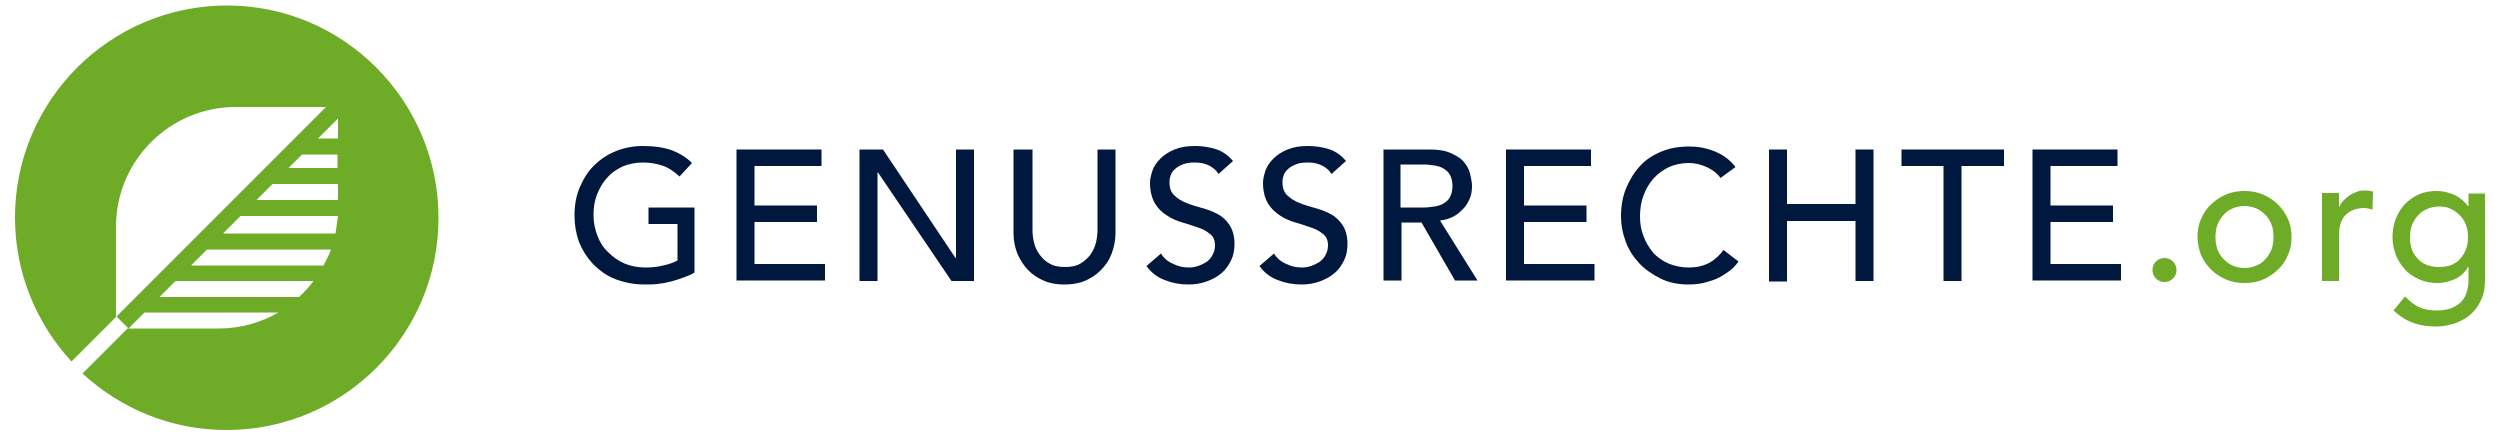 <?xml version="1.0" encoding="utf-8"?>
<!-- Generator: Adobe Illustrator 24.1.0, SVG Export Plug-In . SVG Version: 6.00 Build 0)  -->
<svg version="1.1" id="Ebene_1" xmlns="http://www.w3.org/2000/svg" xmlns:xlink="http://www.w3.org/1999/xlink" x="0px" y="0px"
	 viewBox="0 0 500 87" style="enable-background:new 0 0 500 87;" xml:space="preserve">
<style type="text/css">
	.st0{fill:#6EAB27;}
	.st1{fill:#00183E;}
</style>
<path class="st0" d="M45.4,1.1c-23.4,0-42.4,19-42.4,42.4c0,11.1,4.3,21.2,11.3,28.8l9-9l2.4,2.4l3.2-3.2h26.8
	c-3.5,2-7.6,3.2-11.9,3.2H25.5l-9,9c7.6,7,17.7,11.3,28.8,11.3c23.4,0,42.4-19,42.4-42.4S68.8,1.1,45.4,1.1z M23.2,63.4V45.3
	c0-13.2,10.8-23.9,23.9-23.9h18.1L23.2,63.4z M59.8,59.4H31.9l3.2-3.2h27.6C61.8,57.4,60.9,58.4,59.8,59.4z M64.7,53.1H38.2l3.2-3.2
	h24.8C65.8,51,65.3,52,64.7,53.1z M67.1,46.7H44.6l3.5-3.5h19.5C67.4,44.4,67.3,45.6,67.1,46.7z M67.6,40H51.3l3.2-3.2h13.1V40z
	 M67.6,33.6h-9.9l2.7-2.7h7.1V33.6z M67.6,27.7h-4l4-4V27.7z"/>
<g>
	<path class="st1" d="M138.9,41.5v13c-0.6,0.4-1.4,0.7-2.2,1c-0.8,0.3-1.7,0.6-2.5,0.8s-1.8,0.4-2.7,0.5c-0.9,0.1-1.8,0.1-2.5,0.1
		c-2.2,0-4.2-0.4-6-1.1c-1.8-0.7-3.2-1.8-4.4-3c-1.2-1.3-2.1-2.7-2.8-4.4c-0.6-1.7-0.9-3.4-0.9-5.3c0-2,0.3-3.8,1-5.5
		c0.7-1.7,1.6-3.2,2.8-4.4c1.2-1.2,2.6-2.2,4.3-2.9c1.7-0.7,3.5-1.1,5.5-1.1c2.4,0,4.4,0.3,6,0.9c1.5,0.6,2.8,1.4,3.9,2.5l-2.5,2.7
		c-1.1-1-2.2-1.8-3.5-2.2c-1.2-0.4-2.5-0.6-3.8-0.6c-1.5,0-2.9,0.3-4.1,0.8c-1.2,0.6-2.3,1.3-3.1,2.3c-0.9,0.9-1.5,2.1-2,3.3
		c-0.5,1.3-0.7,2.6-0.7,4.1c0,1.5,0.3,2.9,0.8,4.2c0.5,1.3,1.2,2.4,2.2,3.3c0.9,0.9,2,1.7,3.2,2.2c1.2,0.5,2.6,0.8,4.1,0.8
		c1.3,0,2.5-0.1,3.6-0.4c1.1-0.2,2.1-0.6,2.9-1v-7.3h-5.8v-3.3H138.9z"/>
	<path class="st1" d="M147.3,29.9h17v3.3h-13.4v7.9h12.5v3.3h-12.5v8.4H165v3.3h-17.7V29.9z"/>
	<path class="st1" d="M171.9,29.9h4.7l14.5,21.7h0.1V29.9h3.6v26.3h-4.5l-14.7-21.7h-0.1v21.7h-3.6V29.9z"/>
	<path class="st1" d="M206.5,29.9V46c0,0.8,0.1,1.7,0.3,2.5c0.2,0.9,0.6,1.7,1.1,2.4c0.5,0.7,1.2,1.4,2,1.8c0.8,0.5,1.9,0.7,3.1,0.7
		c1.2,0,2.3-0.2,3.1-0.7c0.8-0.5,1.5-1.1,2-1.8c0.5-0.7,0.9-1.6,1.1-2.4c0.2-0.9,0.3-1.7,0.3-2.5V29.9h3.6v16.7
		c0,1.5-0.3,2.9-0.8,4.2c-0.5,1.3-1.2,2.3-2.2,3.3c-0.9,0.9-2,1.6-3.2,2.1c-1.2,0.5-2.6,0.7-4,0.7c-1.4,0-2.8-0.2-4-0.7
		c-1.2-0.5-2.3-1.2-3.2-2.1c-0.9-0.9-1.6-2-2.2-3.3c-0.5-1.3-0.8-2.6-0.8-4.2V29.9H206.5z"/>
	<path class="st1" d="M232.2,50.7c0.6,1,1.5,1.7,2.5,2.1c1,0.5,2,0.7,3.1,0.7c0.6,0,1.2-0.1,1.8-0.3c0.6-0.2,1.2-0.5,1.7-0.8
		c0.5-0.4,0.9-0.8,1.2-1.4c0.3-0.5,0.5-1.2,0.5-1.9c0-1-0.3-1.8-1-2.3c-0.6-0.5-1.4-1-2.4-1.3s-2-0.7-3.1-1
		c-1.1-0.3-2.2-0.8-3.1-1.4c-1-0.6-1.8-1.4-2.4-2.4c-0.6-1-1-2.4-1-4.1c0-0.8,0.2-1.6,0.5-2.5c0.3-0.9,0.9-1.7,1.6-2.4
		c0.7-0.7,1.6-1.3,2.8-1.8s2.5-0.7,4.1-0.7c1.4,0,2.8,0.2,4.1,0.6c1.3,0.4,2.5,1.2,3.5,2.4l-2.9,2.6c-0.4-0.7-1.1-1.3-1.9-1.7
		c-0.8-0.4-1.7-0.6-2.8-0.6c-1,0-1.8,0.1-2.5,0.4c-0.7,0.3-1.2,0.6-1.6,1c-0.4,0.4-0.7,0.8-0.8,1.3c-0.2,0.5-0.2,0.9-0.2,1.3
		c0,1.1,0.3,2,1,2.6c0.6,0.6,1.4,1.1,2.4,1.5c1,0.4,2,0.7,3.1,1c1.1,0.3,2.2,0.7,3.1,1.2c1,0.5,1.8,1.3,2.4,2.2c0.6,0.9,1,2.2,1,3.7
		c0,1.3-0.2,2.4-0.7,3.4c-0.5,1-1.1,1.9-2,2.6c-0.8,0.7-1.8,1.2-2.9,1.6c-1.1,0.4-2.3,0.6-3.6,0.6c-1.7,0-3.3-0.3-4.8-0.9
		c-1.5-0.6-2.7-1.5-3.6-2.8L232.2,50.7z"/>
	<path class="st1" d="M254.8,50.7c0.6,1,1.5,1.7,2.5,2.1c1,0.5,2,0.7,3.1,0.7c0.6,0,1.2-0.1,1.8-0.3c0.6-0.2,1.2-0.5,1.7-0.8
		c0.5-0.4,0.9-0.8,1.2-1.4c0.3-0.5,0.5-1.2,0.5-1.9c0-1-0.3-1.8-1-2.3c-0.6-0.5-1.4-1-2.4-1.3s-2-0.7-3.1-1
		c-1.1-0.3-2.2-0.8-3.1-1.4s-1.8-1.4-2.4-2.4c-0.6-1-1-2.4-1-4.1c0-0.8,0.2-1.6,0.5-2.5c0.3-0.9,0.9-1.7,1.6-2.4
		c0.7-0.7,1.6-1.3,2.8-1.8s2.5-0.7,4.1-0.7c1.4,0,2.8,0.2,4.1,0.6c1.3,0.4,2.5,1.2,3.5,2.4l-2.9,2.6c-0.4-0.7-1.1-1.3-1.9-1.7
		c-0.8-0.4-1.7-0.6-2.8-0.6c-1,0-1.8,0.1-2.5,0.4c-0.7,0.3-1.2,0.6-1.6,1c-0.4,0.4-0.7,0.8-0.8,1.3c-0.2,0.5-0.2,0.9-0.2,1.3
		c0,1.1,0.3,2,1,2.6c0.6,0.6,1.4,1.1,2.4,1.5c1,0.4,2,0.7,3.1,1c1.1,0.3,2.2,0.7,3.1,1.2c1,0.5,1.8,1.3,2.4,2.2c0.6,0.9,1,2.2,1,3.7
		c0,1.3-0.2,2.4-0.7,3.4c-0.5,1-1.1,1.9-2,2.6c-0.8,0.7-1.8,1.2-2.9,1.6c-1.1,0.4-2.3,0.6-3.6,0.6c-1.7,0-3.3-0.3-4.8-0.9
		c-1.5-0.6-2.7-1.5-3.6-2.8L254.8,50.7z"/>
	<path class="st1" d="M276.6,29.9h9.3c1.7,0,3.1,0.2,4.2,0.7s2,1,2.6,1.7c0.6,0.7,1.1,1.5,1.3,2.4c0.2,0.9,0.4,1.7,0.4,2.5
		c0,0.8-0.1,1.7-0.4,2.4s-0.7,1.5-1.3,2.1c-0.6,0.6-1.2,1.2-2,1.6c-0.8,0.4-1.7,0.7-2.7,0.8l7.5,12h-4.5l-6.7-11.6h-4v11.6h-3.6
		V29.9z M280.1,41.5h4.7c0.7,0,1.4-0.1,2.1-0.2c0.7-0.1,1.3-0.3,1.8-0.6c0.5-0.3,1-0.7,1.3-1.3c0.3-0.6,0.5-1.3,0.5-2.2
		c0-0.9-0.2-1.6-0.5-2.2c-0.3-0.6-0.8-1-1.3-1.3c-0.5-0.3-1.1-0.5-1.8-0.6c-0.7-0.1-1.4-0.2-2.1-0.2h-4.7V41.5z"/>
	<path class="st1" d="M301.2,29.9h17v3.3h-13.4v7.9h12.5v3.3h-12.5v8.4h14.1v3.3h-17.7V29.9z"/>
	<path class="st1" d="M344.1,35.6c-0.7-1-1.7-1.7-2.8-2.2c-1.1-0.5-2.3-0.8-3.5-0.8c-1.5,0-2.8,0.3-4,0.8c-1.2,0.6-2.2,1.3-3.1,2.3
		c-0.9,1-1.5,2.1-2,3.4c-0.5,1.3-0.7,2.7-0.7,4.2c0,1.4,0.2,2.7,0.7,3.9c0.4,1.2,1.1,2.3,1.9,3.3c0.8,0.9,1.9,1.7,3.1,2.2
		c1.2,0.5,2.6,0.8,4.1,0.8c1.5,0,2.8-0.3,4-0.9c1.1-0.6,2.1-1.5,2.9-2.6l3,2.3c-0.2,0.3-0.5,0.7-1,1.2c-0.5,0.5-1.2,1-2,1.5
		c-0.8,0.5-1.8,1-3,1.3c-1.2,0.4-2.5,0.6-4,0.6c-2.1,0-4-0.4-5.6-1.2s-3.1-1.8-4.3-3.1c-1.2-1.3-2.1-2.7-2.7-4.4
		c-0.6-1.6-0.9-3.3-0.9-4.9c0-2,0.3-3.9,1-5.6c0.7-1.7,1.6-3.2,2.8-4.5c1.2-1.3,2.6-2.2,4.3-2.9c1.7-0.7,3.5-1,5.6-1
		c1.7,0,3.4,0.3,5.1,1s3,1.7,4.1,3.1L344.1,35.6z"/>
	<path class="st1" d="M353.8,29.9h3.6v10.9h13.7V29.9h3.6v26.3h-3.6V44.2h-13.7v12.1h-3.6V29.9z"/>
	<path class="st1" d="M388.8,33.2h-8.5v-3.3h20.5v3.3h-8.5v23h-3.6V33.2z"/>
	<path class="st1" d="M406.5,29.9h17v3.3h-13.4v7.9h12.5v3.3h-12.5v8.4h14.1v3.3h-17.7V29.9z"/>
	<path class="st0" d="M432.9,56.4c-0.7,0-1.2-0.2-1.7-0.7c-0.5-0.5-0.7-1.1-0.7-1.7c0-0.7,0.2-1.2,0.7-1.7c0.5-0.5,1.1-0.7,1.7-0.7
		s1.2,0.2,1.7,0.7c0.5,0.5,0.7,1.1,0.7,1.7c0,0.7-0.2,1.2-0.7,1.7C434.1,56.2,433.5,56.4,432.9,56.4z"/>
	<path class="st0" d="M439.5,47.4c0-1.3,0.2-2.5,0.7-3.6c0.5-1.1,1.1-2.1,2-2.9c0.8-0.8,1.8-1.5,3-2c1.1-0.5,2.4-0.7,3.7-0.7
		s2.5,0.2,3.7,0.7c1.1,0.5,2.1,1.1,3,2c0.8,0.8,1.5,1.8,2,2.9c0.5,1.1,0.7,2.3,0.7,3.6c0,1.3-0.2,2.5-0.7,3.6
		c-0.5,1.1-1.1,2.1-2,2.9c-0.8,0.8-1.8,1.5-3,2c-1.1,0.5-2.4,0.7-3.7,0.7s-2.5-0.2-3.7-0.7c-1.1-0.5-2.1-1.1-3-2
		c-0.8-0.8-1.5-1.8-2-2.9C439.8,49.9,439.5,48.7,439.5,47.4z M443.1,47.4c0,0.9,0.1,1.7,0.4,2.5c0.3,0.8,0.7,1.4,1.2,1.9
		c0.5,0.5,1.1,1,1.8,1.3c0.7,0.3,1.5,0.5,2.4,0.5s1.7-0.2,2.4-0.5c0.7-0.3,1.3-0.7,1.8-1.3c0.5-0.5,0.9-1.2,1.2-1.9
		c0.3-0.8,0.4-1.6,0.4-2.5c0-0.9-0.1-1.7-0.4-2.5c-0.3-0.8-0.7-1.4-1.2-1.9c-0.5-0.5-1.1-1-1.8-1.3c-0.7-0.3-1.5-0.5-2.4-0.5
		s-1.7,0.2-2.4,0.5c-0.7,0.3-1.3,0.7-1.8,1.3c-0.5,0.5-0.9,1.2-1.2,1.9C443.2,45.7,443.1,46.5,443.1,47.4z"/>
	<path class="st0" d="M464.4,38.6h3.4v2.7h0.1c0.2-0.5,0.5-0.9,0.9-1.3c0.4-0.4,0.8-0.7,1.2-1c0.5-0.3,1-0.5,1.5-0.7
		c0.5-0.2,1.1-0.2,1.6-0.2c0.5,0,1,0.1,1.5,0.2l-0.1,3.6c-0.3-0.1-0.5-0.1-0.8-0.2c-0.3,0-0.5-0.1-0.8-0.1c-1.6,0-2.9,0.5-3.8,1.4
		c-0.9,0.9-1.3,2.3-1.3,4.3v8.9h-3.4V38.6z"/>
	<path class="st0" d="M497,56.1c0,1.3-0.2,2.6-0.7,3.7c-0.5,1.1-1.1,2.1-2,2.9c-0.8,0.8-1.9,1.4-3.1,1.9c-1.2,0.4-2.5,0.7-3.9,0.7
		c-1.7,0-3.2-0.2-4.6-0.7c-1.4-0.5-2.7-1.3-4-2.5l2.3-2.8c0.9,0.9,1.8,1.7,2.8,2.1c1,0.5,2.2,0.7,3.5,0.7c1.2,0,2.3-0.2,3.1-0.5
		c0.8-0.4,1.5-0.8,2-1.4c0.5-0.6,0.8-1.2,1-2c0.2-0.7,0.3-1.5,0.3-2.2v-2.6h-0.1c-0.6,1.1-1.5,1.9-2.6,2.4c-1.1,0.5-2.3,0.8-3.5,0.8
		c-1.3,0-2.5-0.2-3.6-0.7c-1.1-0.5-2.1-1.1-2.8-1.9c-0.8-0.8-1.4-1.8-1.9-2.9c-0.4-1.1-0.7-2.3-0.7-3.6c0-1.3,0.2-2.5,0.6-3.6
		c0.4-1.1,1-2.1,1.8-3c0.8-0.8,1.7-1.5,2.8-2c1.1-0.5,2.3-0.7,3.7-0.7c1.2,0,2.4,0.3,3.5,0.8c1.1,0.5,2,1.3,2.7,2.2h0.1v-2.5h3.3
		V56.1z M487.8,41.3c-0.9,0-1.7,0.2-2.4,0.5c-0.7,0.3-1.3,0.7-1.8,1.3c-0.5,0.5-0.9,1.2-1.2,1.9c-0.3,0.8-0.4,1.6-0.4,2.5
		c0,1.8,0.5,3.2,1.6,4.3c1,1.1,2.5,1.6,4.2,1.6c1.8,0,3.2-0.5,4.2-1.6c1-1.1,1.6-2.5,1.6-4.3c0-0.9-0.1-1.7-0.4-2.5
		c-0.3-0.8-0.7-1.4-1.2-1.9c-0.5-0.5-1.1-1-1.8-1.3C489.5,41.4,488.7,41.3,487.8,41.3z"/>
</g>
</svg>
